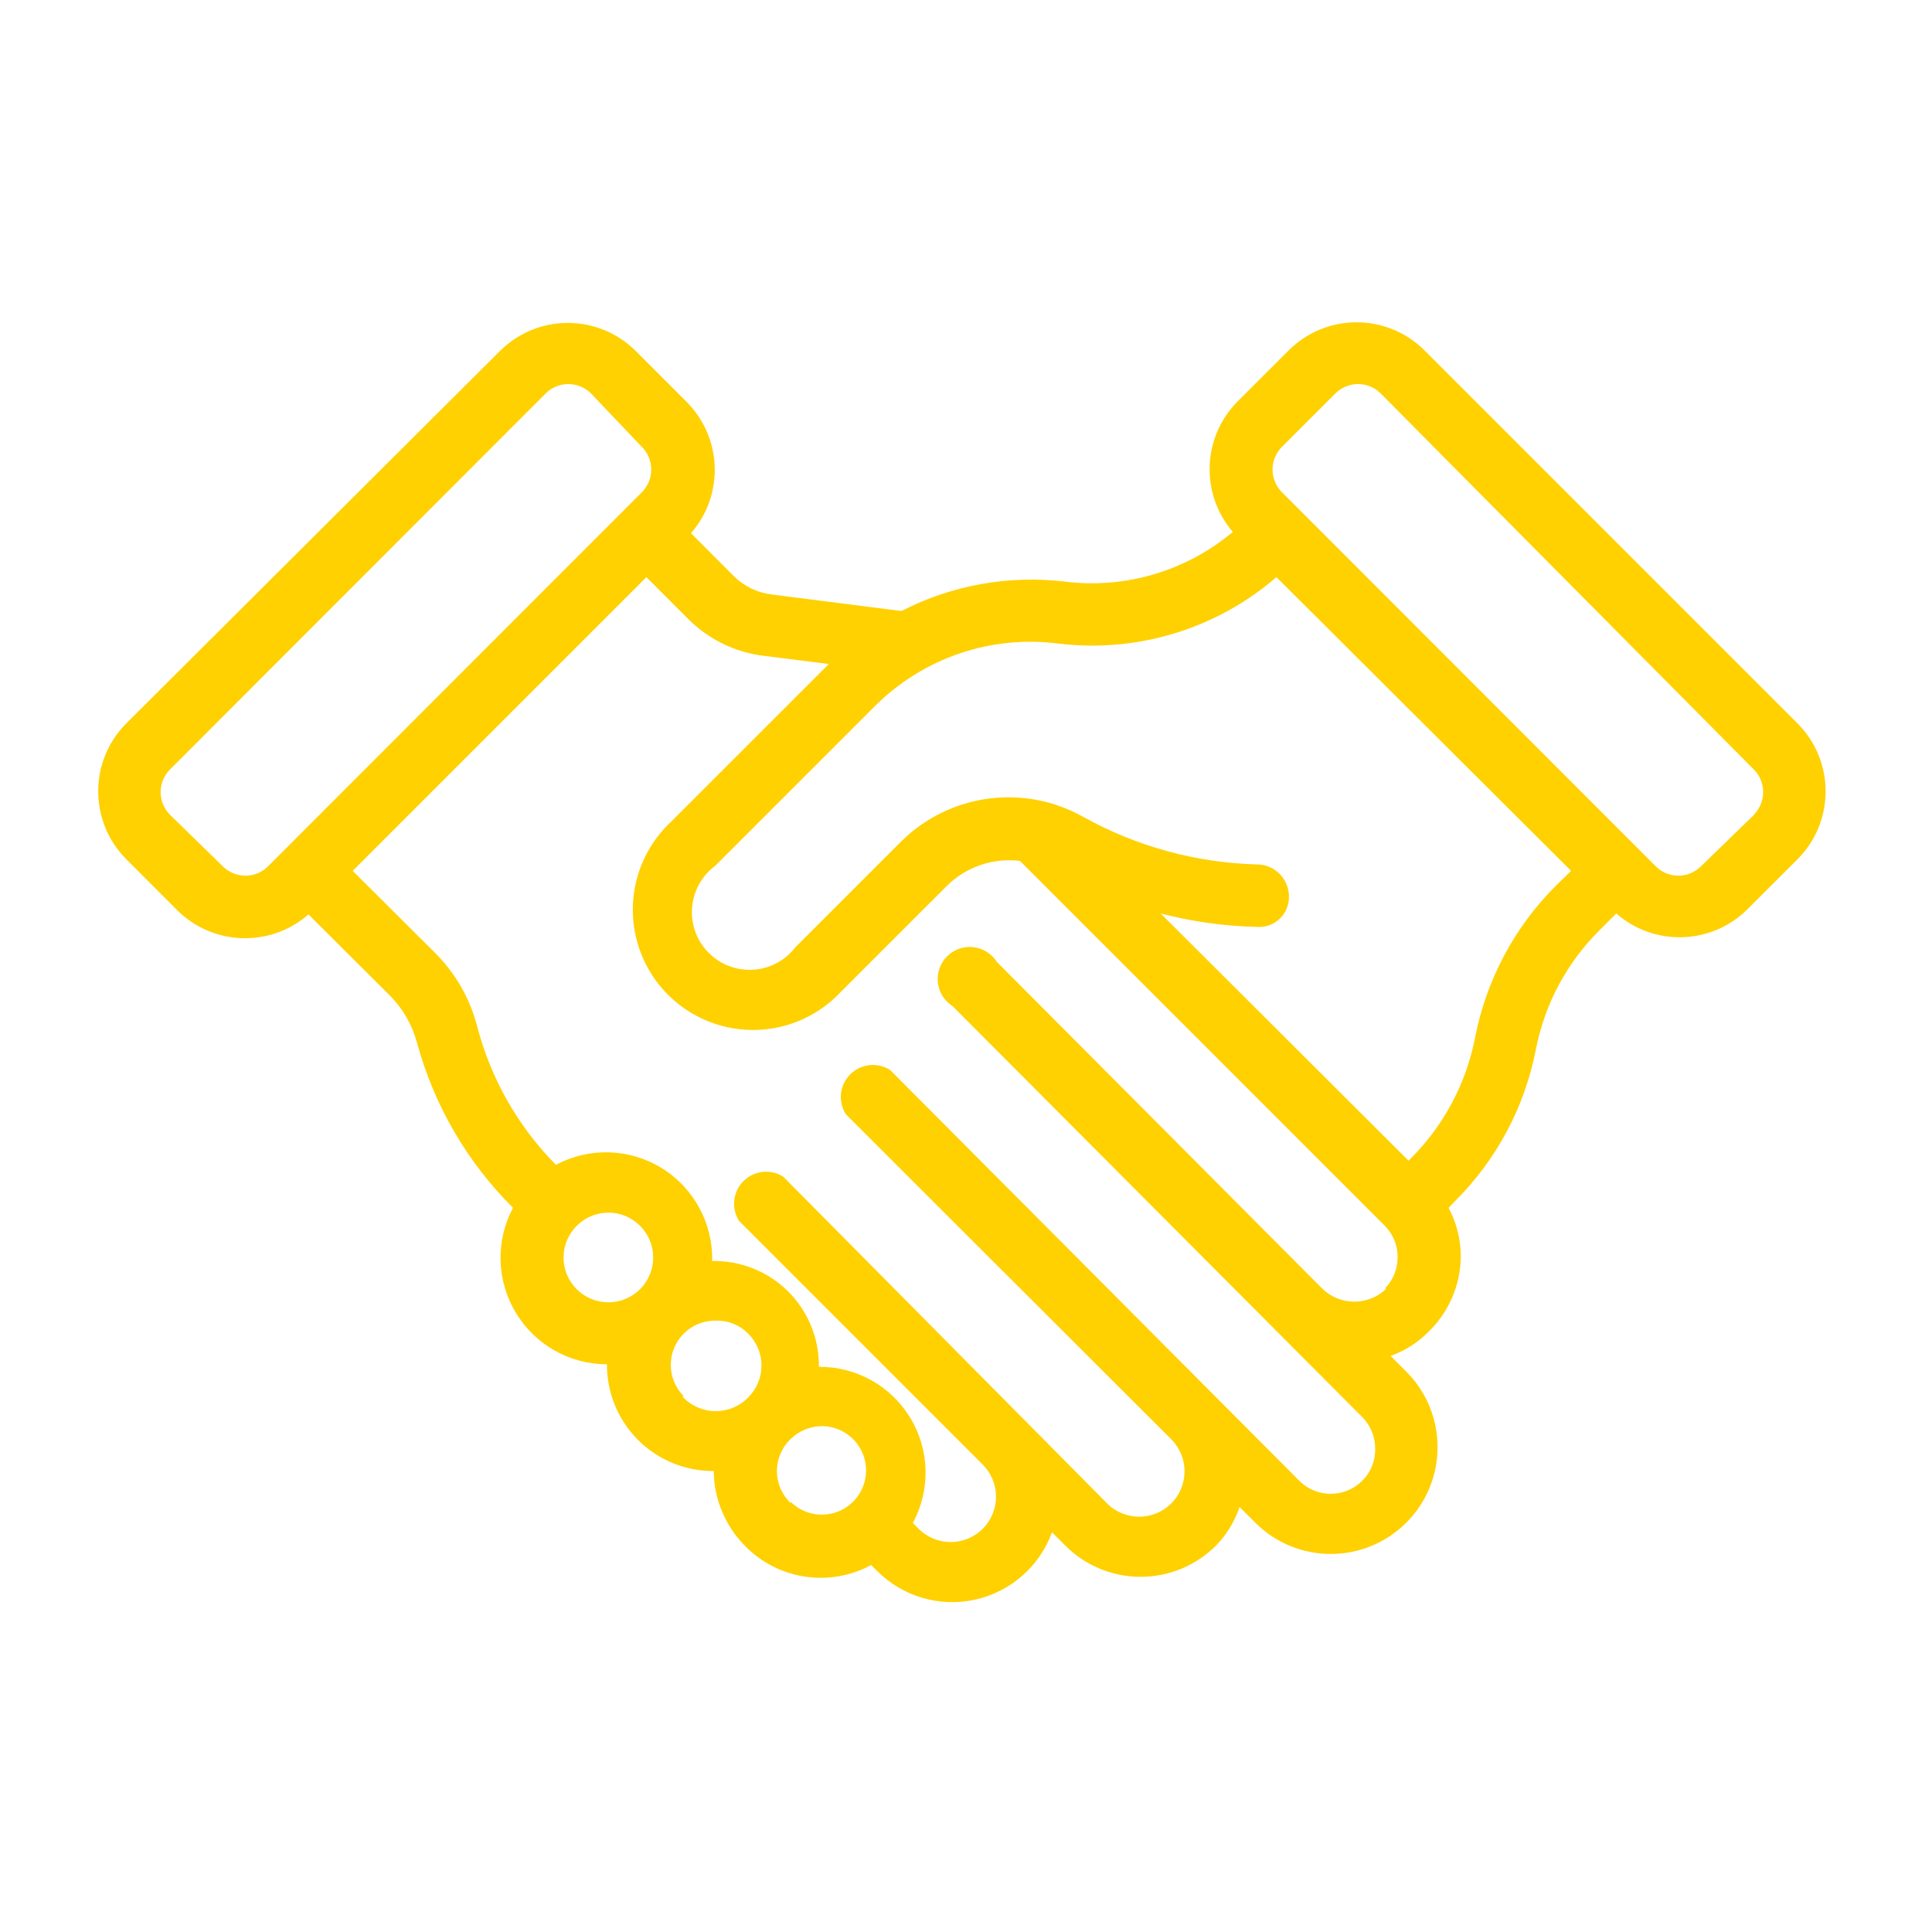 <svg width="47" height="47" viewBox="0 0 47 47" fill="none" xmlns="http://www.w3.org/2000/svg">
<path fill-rule="evenodd" clip-rule="evenodd" d="M34.64 8.51L43.742 17.612C44.626 18.513 44.636 19.952 43.766 20.865L42.494 22.136C41.62 22.988 40.238 23.026 39.32 22.222L38.922 22.62C38.119 23.413 37.575 24.43 37.362 25.537C37.09 26.937 36.402 28.223 35.389 29.227L35.24 29.383C35.433 29.745 35.535 30.149 35.537 30.56C35.533 31.251 35.252 31.912 34.757 32.393C34.496 32.659 34.179 32.861 33.829 32.986L34.211 33.368C35.225 34.383 35.225 36.028 34.211 37.042C33.196 38.057 31.552 38.057 30.537 37.042L30.155 36.66C30.038 37.011 29.843 37.331 29.585 37.596C29.099 38.085 28.438 38.36 27.748 38.36C27.059 38.36 26.398 38.085 25.912 37.596L25.592 37.276C25.29 38.107 24.583 38.725 23.72 38.915C22.856 39.105 21.956 38.84 21.333 38.212L21.193 38.072C20.19 38.616 18.948 38.435 18.143 37.627C17.651 37.14 17.37 36.479 17.363 35.786C16.673 35.791 16.009 35.518 15.521 35.03C15.034 34.542 14.761 33.879 14.765 33.189C13.856 33.189 13.014 32.712 12.546 31.932C12.078 31.153 12.053 30.185 12.48 29.383C11.359 28.268 10.552 26.877 10.14 25.35C10.024 24.93 9.804 24.546 9.5 24.235L7.504 22.245C6.585 23.049 5.203 23.012 4.329 22.16L3.058 20.888C2.166 19.978 2.166 18.522 3.058 17.612L12.176 8.525C13.086 7.633 14.542 7.633 15.452 8.525L16.723 9.797C17.575 10.671 17.613 12.053 16.809 12.971L17.846 14.009C18.093 14.259 18.418 14.418 18.767 14.461L21.887 14.859H21.941C23.162 14.233 24.542 13.986 25.904 14.149C27.375 14.332 28.856 13.893 29.991 12.94C29.201 12.02 29.245 10.649 30.092 9.781L31.364 8.51C32.274 7.618 33.73 7.618 34.64 8.51ZM4.134 19.82L5.405 21.06C5.553 21.215 5.757 21.303 5.971 21.303C6.185 21.303 6.389 21.215 6.536 21.06L15.6 11.989C15.755 11.841 15.843 11.637 15.843 11.423C15.843 11.209 15.755 11.005 15.6 10.857L14.391 9.586C14.244 9.431 14.039 9.343 13.825 9.343C13.612 9.343 13.407 9.431 13.26 9.586L4.134 18.72C3.832 19.024 3.832 19.515 4.134 19.82ZM14.04 31.372C13.828 31.167 13.709 30.886 13.709 30.592C13.709 30.297 13.828 30.016 14.04 29.812C14.462 29.396 15.139 29.396 15.561 29.812C15.84 30.083 15.952 30.483 15.856 30.86C15.76 31.237 15.47 31.535 15.096 31.64C14.721 31.746 14.319 31.643 14.04 31.372ZM16.404 32.784C16.232 33.19 16.325 33.659 16.637 33.969H16.598C16.802 34.193 17.089 34.323 17.391 34.329C17.694 34.335 17.985 34.216 18.197 34C18.407 33.795 18.525 33.514 18.525 33.22C18.525 32.927 18.407 32.645 18.197 32.44C17.992 32.232 17.709 32.119 17.417 32.128C16.977 32.119 16.576 32.379 16.404 32.784ZM19.235 36.566C19.021 36.363 18.9 36.081 18.9 35.786C18.9 35.492 19.021 35.21 19.235 35.006C19.443 34.803 19.724 34.691 20.015 34.694C20.498 34.704 20.916 35.036 21.035 35.505C21.155 35.974 20.947 36.465 20.527 36.705C20.107 36.945 19.578 36.876 19.235 36.535V36.566ZM32.167 31.348C32.601 31.772 33.294 31.772 33.727 31.348H33.688C33.885 31.148 33.997 30.88 34 30.599C34.006 30.308 33.894 30.026 33.688 29.819L24.812 20.943C24.161 20.864 23.51 21.085 23.041 21.544L20.459 24.125C19.73 24.908 18.632 25.23 17.596 24.965C16.559 24.701 15.75 23.892 15.485 22.855C15.221 21.819 15.543 20.721 16.325 19.991L20.163 16.154L18.556 15.951C17.875 15.864 17.242 15.554 16.754 15.07L15.725 14.04L8.58 21.185L10.569 23.166C11.07 23.66 11.429 24.279 11.606 24.96C11.936 26.235 12.598 27.401 13.525 28.337C14.335 27.904 15.315 27.934 16.097 28.416C16.879 28.898 17.346 29.759 17.324 30.677C18.013 30.663 18.679 30.928 19.169 31.413C19.658 31.899 19.93 32.562 19.921 33.251C20.832 33.244 21.679 33.718 22.148 34.498C22.618 35.279 22.64 36.249 22.207 37.05L22.347 37.19C22.626 37.469 23.032 37.578 23.413 37.476C23.793 37.374 24.09 37.077 24.192 36.696C24.294 36.315 24.186 35.909 23.907 35.63L17.979 29.702C17.784 29.394 17.828 28.991 18.086 28.733C18.344 28.475 18.747 28.43 19.055 28.626L26.933 36.574C27.364 37.005 28.063 37.005 28.493 36.574C28.924 36.143 28.924 35.445 28.493 35.014L20.576 27.105C20.381 26.797 20.425 26.394 20.684 26.136C20.942 25.878 21.345 25.833 21.653 26.029L31.613 36.028C32.035 36.444 32.712 36.444 33.134 36.028C33.344 35.824 33.46 35.541 33.454 35.248C33.457 34.956 33.342 34.674 33.134 34.468L23.174 24.476C22.904 24.305 22.765 23.986 22.825 23.672C22.885 23.357 23.131 23.111 23.445 23.051C23.76 22.991 24.079 23.13 24.25 23.4L32.167 31.348ZM35.88 25.264C35.661 26.37 35.118 27.386 34.32 28.181L34.265 28.236L28.236 22.222C29.001 22.421 29.786 22.53 30.576 22.55C30.78 22.565 30.982 22.494 31.13 22.352C31.279 22.211 31.361 22.014 31.356 21.809C31.356 21.378 31.007 21.029 30.576 21.029C29.097 20.989 27.649 20.593 26.356 19.874C24.916 19.063 23.113 19.302 21.934 20.459L19.352 23.041C19.019 23.478 18.461 23.68 17.926 23.559C17.39 23.438 16.974 23.015 16.861 22.478C16.749 21.94 16.96 21.386 17.402 21.06L21.302 17.16C22.471 16.003 24.108 15.447 25.74 15.655C27.659 15.89 29.588 15.304 31.052 14.04L38.22 21.185L37.83 21.567C36.826 22.577 36.147 23.865 35.88 25.264ZM41.395 21.06L42.689 19.804L42.666 19.82C42.968 19.515 42.968 19.024 42.666 18.72L33.602 9.586C33.455 9.431 33.251 9.343 33.037 9.343C32.823 9.343 32.619 9.431 32.471 9.586L31.2 10.857C31.045 11.005 30.957 11.209 30.957 11.423C30.957 11.637 31.045 11.841 31.2 11.989L40.264 21.06C40.411 21.215 40.615 21.303 40.829 21.303C41.043 21.303 41.247 21.215 41.395 21.06Z" fill="#FFD100"/>
</svg>

